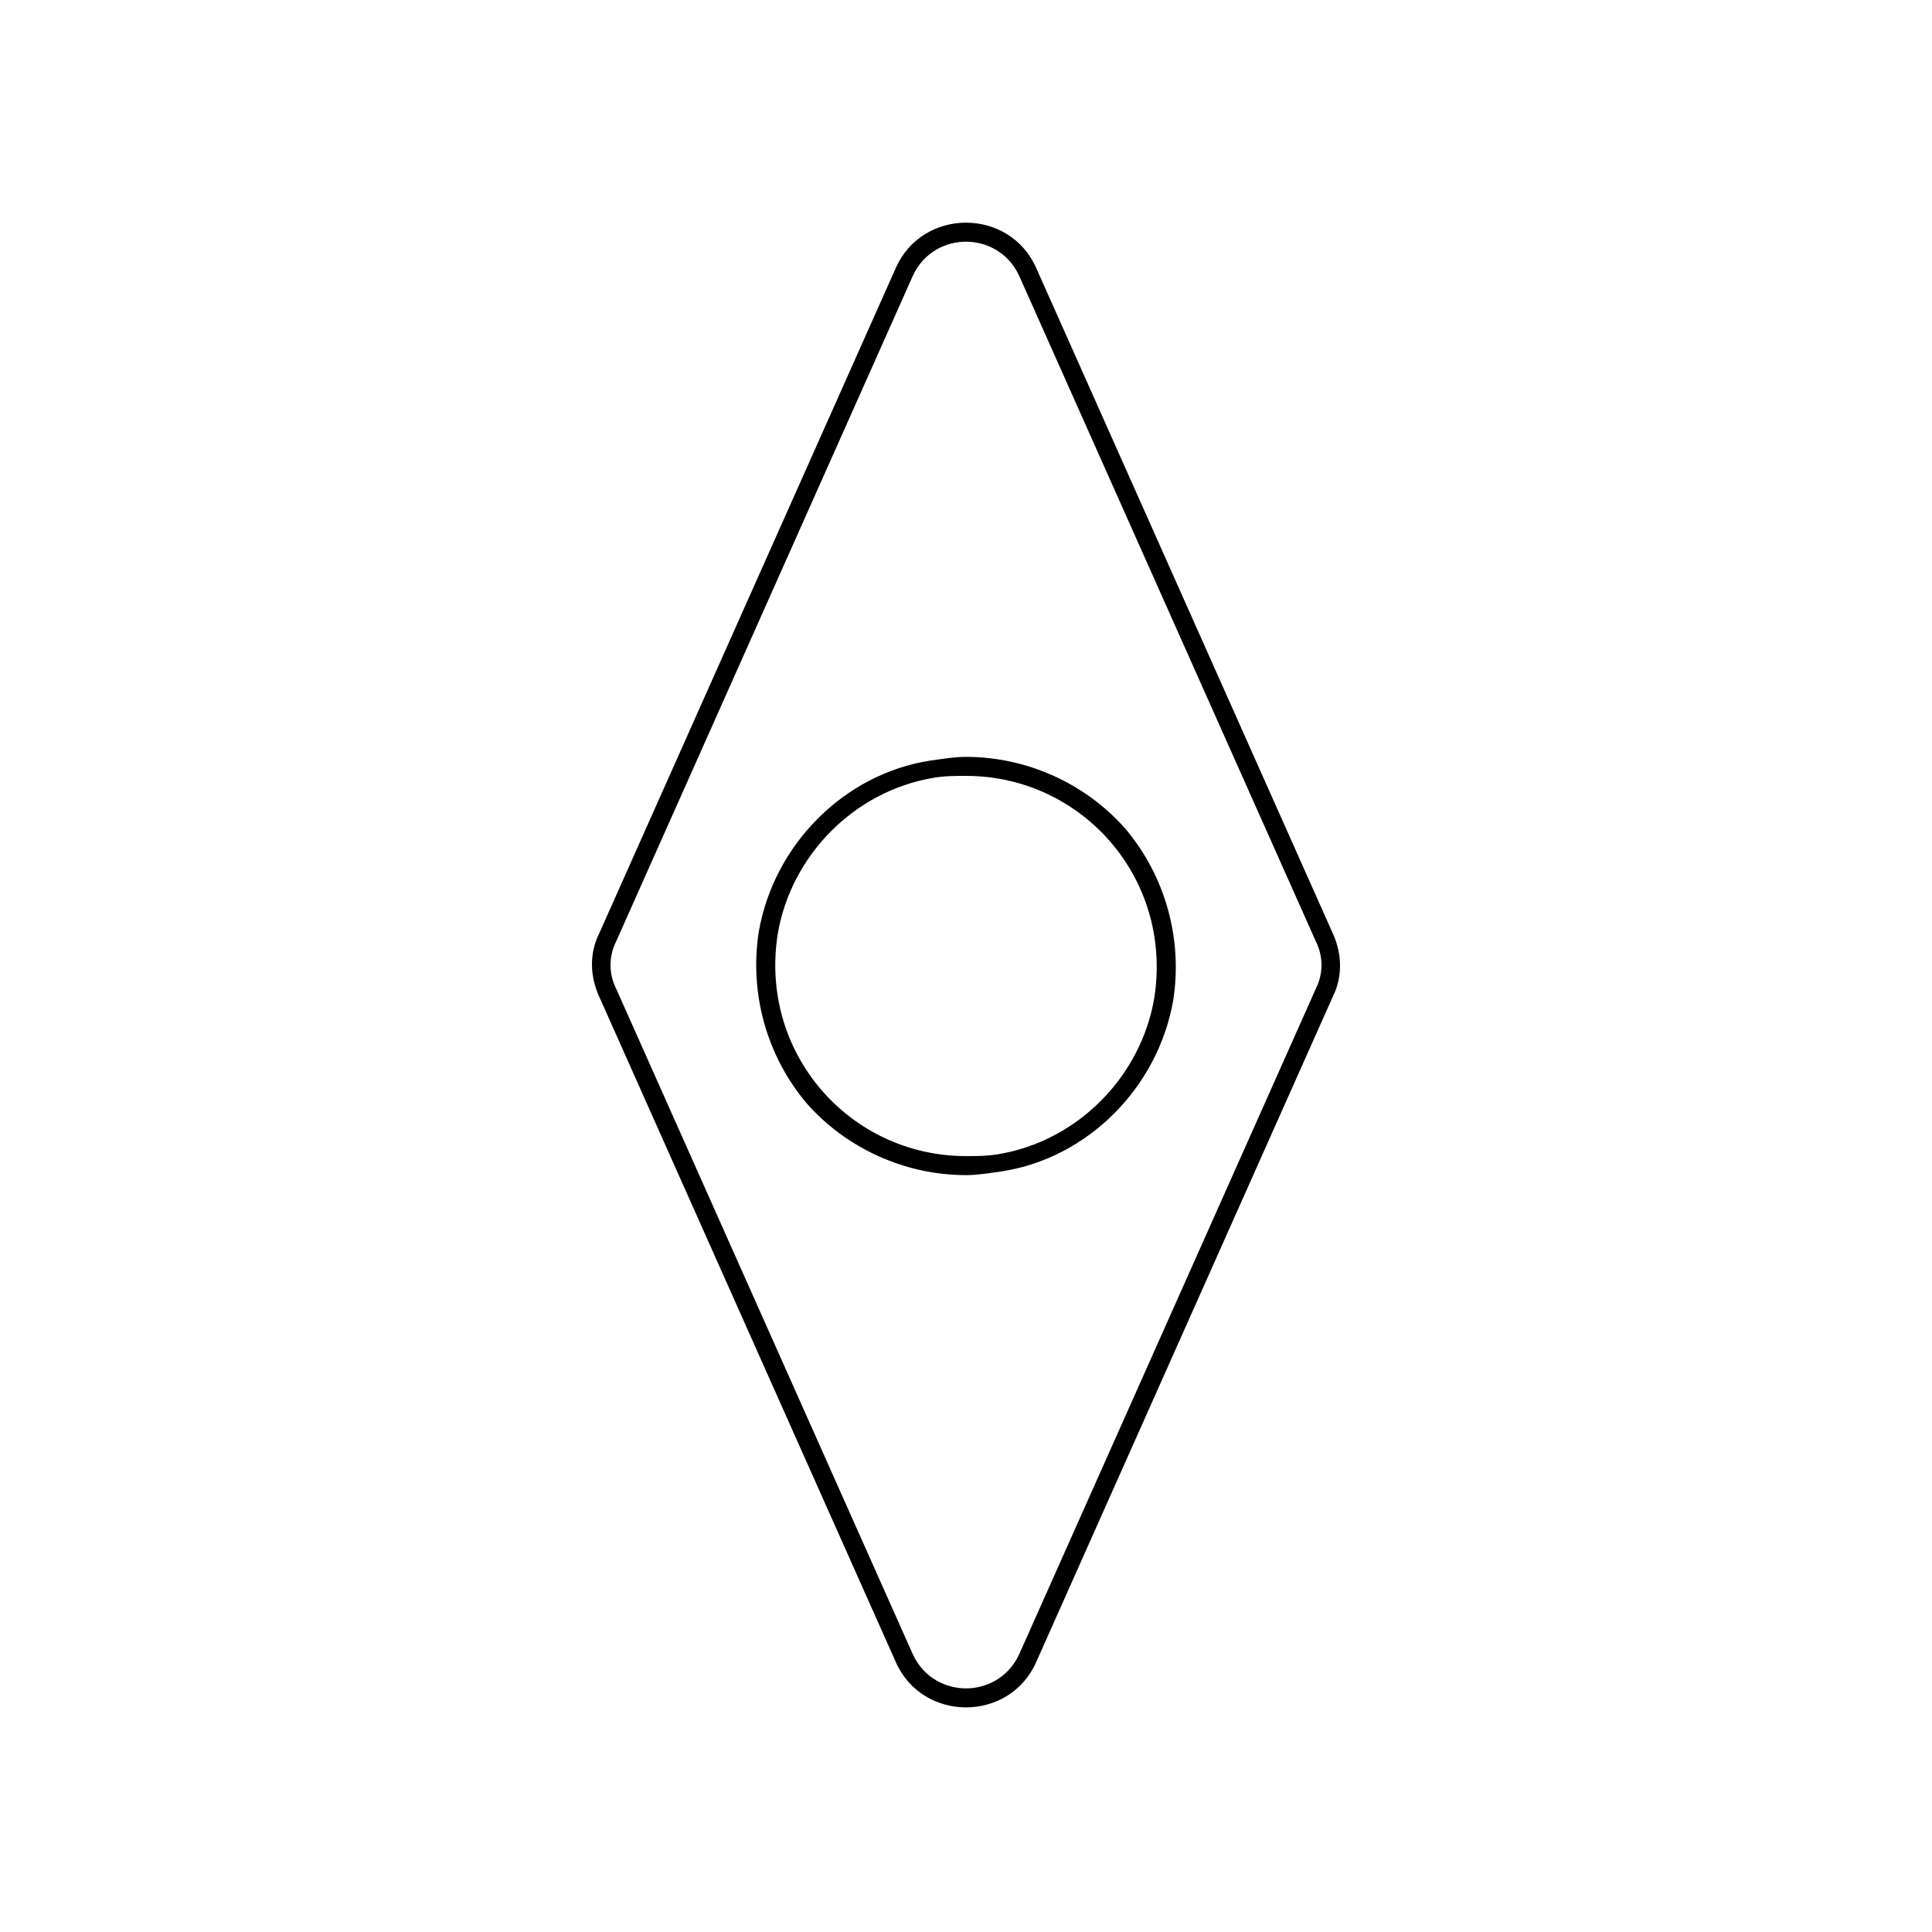 <?xml version="1.0" encoding="UTF-8"?>
<!-- Uploaded to: SVG Repo, www.svgrepo.com, Generator: SVG Repo Mixer Tools -->
<svg fill="#000000" width="800px" height="800px" version="1.1" viewBox="144 144 512 512" xmlns="http://www.w3.org/2000/svg">
 <path d="m400 208.05c5.039 0 11.082 2.519 14.105 9.07l78.594 176.33c2.016 4.031 2.016 8.566 0 12.594l-78.594 176.33c-3.023 6.551-9.07 9.07-14.105 9.07-5.039 0-11.082-2.519-14.105-9.07l-78.594-176.33c-2.016-4.031-2.016-8.566 0-12.594l78.594-176.33c3.019-6.551 9.066-9.07 14.105-9.07m0 247.37c3.023 0 6.047-0.504 9.574-1.008 22.672-3.527 41.312-22.168 45.344-45.344 2.519-16.121-2.016-32.746-12.594-45.344-10.586-12.09-26.203-19.145-42.324-19.145-3.023 0-6.047 0.504-9.574 1.008-22.672 3.527-41.312 22.168-45.344 45.344-2.519 16.121 2.016 32.746 12.594 45.344 10.582 12.09 26.199 19.145 42.324 19.145m0-252.41c-7.559 0-15.113 4.031-18.641 12.09l-78.594 176.33c-2.519 5.039-2.519 11.082 0 16.625l78.594 176.33c3.527 8.062 11.082 12.09 18.641 12.09s15.113-4.031 18.641-12.09l78.594-176.33c2.519-5.039 2.519-11.082 0-16.625l-78.594-176.33c-3.527-8.059-11.086-12.09-18.641-12.09zm0 247.37c-30.73 0-54.914-27.207-49.879-58.945 3.527-20.656 20.152-37.785 41.312-41.312 3.023-0.504 5.543-0.504 8.566-0.504 30.73 0 54.914 27.207 49.879 58.945-3.527 20.656-20.152 37.785-41.312 41.312-3.027 0.504-5.547 0.504-8.566 0.504z"/>
</svg>